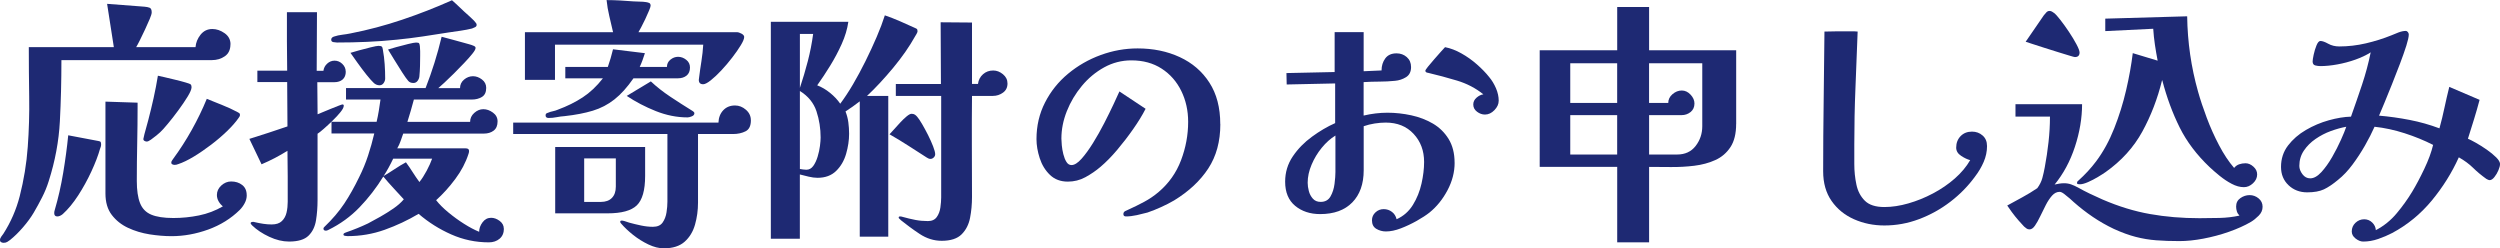 <?xml version="1.0" encoding="UTF-8"?><svg id="_レイヤー_2" xmlns="http://www.w3.org/2000/svg" viewBox="0 0 694.44 68.98"><defs><style>.cls-1{fill:#1e2973;}</style></defs><g id="_レイヤー_1-2"><path class="cls-1" d="m64.01,12.31c0,1.49-.52,2.59-1.55,3.31s-2.24,1.08-3.63,1.08H17.06c0,5.81-.14,11.47-.43,16.99s-1.32,11.06-3.1,16.63c-.48,1.54-1.09,3.04-1.84,4.5-.74,1.46-1.52,2.89-2.34,4.28-.77,1.3-1.75,2.64-2.95,4.03-1.2,1.39-2.4,2.57-3.6,3.53-.24.19-.5.37-.79.54-.29.17-.62.25-1.01.25-.24,0-.47-.06-.68-.18-.22-.12-.32-.32-.32-.61s.12-.6.36-.94c.24-.34.43-.6.58-.79,2.06-3.22,3.58-6.7,4.54-10.44,1.15-4.51,1.9-9.07,2.23-13.68.34-4.61.47-9.24.4-13.9-.07-4.66-.11-9.26-.11-13.82h23.62l-1.87-12.02,10.37.79c.58.05,1.05.14,1.44.29.38.14.58.58.58,1.3,0,.34-.18.94-.54,1.8-.36.86-.79,1.84-1.3,2.92s-.98,2.08-1.44,2.99c-.46.91-.8,1.56-1.04,1.94h16.49c.1-1.25.56-2.4,1.4-3.46.84-1.05,1.93-1.58,3.28-1.58,1.15,0,2.28.38,3.38,1.15,1.1.77,1.66,1.8,1.66,3.1Zm-35.93,27.94c0,.19-.04.38-.11.58-.07.19-.13.36-.18.5-.53,1.87-1.33,3.97-2.41,6.3-1.08,2.33-2.3,4.55-3.67,6.66-1.37,2.11-2.8,3.84-4.28,5.18-.53.43-1.03.65-1.51.65-.58,0-.86-.31-.86-.94,0-.14.01-.29.04-.43.02-.14.06-.29.11-.43.96-3.26,1.74-6.7,2.34-10.3.6-3.6,1.07-7.08,1.4-10.44l8.35,1.58c.38.05.61.16.68.32.07.17.11.42.11.76Zm40.46,13.97c0,.77-.19,1.51-.58,2.23-.38.72-.84,1.34-1.37,1.87-2.45,2.4-5.36,4.21-8.75,5.44-3.38,1.22-6.78,1.84-10.19,1.84-1.92,0-3.95-.17-6.08-.5-2.14-.34-4.13-.94-5.98-1.8s-3.36-2.06-4.54-3.6c-1.18-1.54-1.76-3.53-1.76-5.98v-25.49l8.93.29v1.08c0,3.46-.04,6.9-.11,10.33-.07,3.43-.11,6.88-.11,10.33,0,2.59.3,4.64.9,6.16.6,1.51,1.63,2.58,3.1,3.2,1.46.62,3.52.94,6.16.94,2.4,0,4.78-.24,7.13-.72,2.35-.48,4.56-1.32,6.62-2.52-.48-.38-.88-.85-1.19-1.4-.31-.55-.47-1.14-.47-1.76,0-1.01.41-1.88,1.22-2.63.81-.74,1.73-1.12,2.74-1.12,1.2,0,2.22.32,3.06.97.84.65,1.26,1.6,1.26,2.84Zm-15.34-29.95c0,.53-.36,1.38-1.08,2.56-.72,1.18-1.58,2.45-2.59,3.82s-1.98,2.62-2.92,3.74c-.94,1.13-1.64,1.91-2.12,2.34-.19.19-.54.49-1.04.9-.5.41-1.01.79-1.51,1.15-.5.36-.9.54-1.19.54-.19,0-.4-.06-.61-.18-.22-.12-.32-.3-.32-.54,0-.1.1-.53.29-1.3.19-.77.41-1.56.65-2.38.24-.82.38-1.34.43-1.58.53-2.02,1.02-4.06,1.48-6.12.46-2.06.85-4.13,1.19-6.19.29.05.89.18,1.8.4.91.22,1.92.46,3.02.72,1.1.26,2.06.52,2.88.76.82.24,1.27.41,1.37.5.19.19.29.48.29.86Zm13.46,7.63c0,.19-.05.36-.14.5-.1.14-.19.29-.29.43-.77,1.1-1.83,2.3-3.17,3.6-1.35,1.3-2.82,2.56-4.43,3.78s-3.2,2.32-4.79,3.28-3.02,1.66-4.32,2.09c-.34.14-.67.22-1.01.22-.19,0-.4-.05-.61-.14-.22-.09-.32-.26-.32-.5,0-.19.06-.37.18-.54.12-.17.23-.32.32-.47,1.87-2.54,3.6-5.23,5.18-8.06s2.98-5.71,4.18-8.64c1.39.58,2.82,1.15,4.29,1.73,1.46.58,2.87,1.22,4.21,1.94.19.1.36.19.5.29.14.1.22.26.22.5Z"/><path class="cls-1" d="m96.05,19.87c0,.96-.29,1.69-.86,2.2-.58.5-1.34.76-2.3.76h-4.75c0,1.49.01,2.98.04,4.46.02,1.49.04,2.98.04,4.46.24-.1.71-.29,1.4-.58.7-.29,1.45-.6,2.27-.94s1.54-.62,2.16-.86c.62-.24.98-.36,1.08-.36.24,0,.36.12.36.36,0,.43-.3,1.02-.9,1.76-.6.75-1.33,1.54-2.2,2.38-.86.84-1.68,1.6-2.45,2.27-.77.67-1.34,1.13-1.73,1.37v18.43c0,1.97-.14,3.84-.43,5.62s-.98,3.2-2.09,4.28c-1.11,1.08-2.9,1.62-5.4,1.62-1.78,0-3.61-.44-5.51-1.33-1.9-.89-3.47-1.93-4.72-3.13-.05-.1-.13-.19-.25-.29-.12-.1-.18-.22-.18-.36s.07-.24.22-.29c.14-.05.26-.07.36-.07.24,0,.41.02.5.07.82.19,1.62.35,2.41.47.79.12,1.57.18,2.34.18,1.25,0,2.2-.31,2.84-.94.65-.62,1.08-1.42,1.3-2.38.22-.96.32-1.94.32-2.95v-7.13c0-2.35-.03-4.7-.07-7.06-1.15.72-2.33,1.39-3.53,2.02-1.2.62-2.42,1.2-3.67,1.73l-3.38-7.06c3.55-1.1,7.08-2.26,10.58-3.46,0-2.06-.01-4.12-.04-6.16-.02-2.04-.04-4.09-.04-6.16h-8.28v-3.17h8.28c-.05-2.69-.07-5.4-.07-8.14V3.38h8.35c0,2.69-.01,5.4-.04,8.14-.03,2.74-.04,5.45-.04,8.14h1.87c.1-.77.44-1.43,1.04-1.98.6-.55,1.28-.83,2.05-.83.82,0,1.54.3,2.16.9.62.6.94,1.31.94,2.12Zm43.92,43.63c0,1.2-.4,2.14-1.19,2.81s-1.79,1.01-2.99,1.01c-3.65,0-7.13-.73-10.44-2.2-3.31-1.46-6.34-3.37-9.07-5.72-2.98,1.77-6.12,3.25-9.43,4.43-3.31,1.18-6.74,1.76-10.3,1.76-.1,0-.31-.02-.65-.07-.34-.05-.5-.17-.5-.36s.08-.32.25-.4c.17-.07.3-.13.4-.18,1.1-.38,2.16-.78,3.17-1.19,1.01-.41,2.02-.85,3.02-1.33,1.01-.53,2.15-1.15,3.42-1.87,1.27-.72,2.49-1.49,3.67-2.3,1.18-.82,2.12-1.66,2.84-2.52-.96-1.06-1.92-2.1-2.88-3.13s-1.9-2.1-2.81-3.2c-1.92,3.12-4.12,5.96-6.59,8.53-2.47,2.57-5.36,4.67-8.68,6.3-.1.05-.21.1-.32.14-.12.05-.23.07-.32.07-.48,0-.72-.19-.72-.58,0-.14.07-.29.22-.43,2.26-2.16,4.1-4.32,5.54-6.48,1.44-2.16,2.83-4.63,4.18-7.42.96-1.92,1.78-3.9,2.45-5.94.67-2.04,1.25-4.09,1.73-6.16h-11.88v-3.24h12.53c.24-1.01.44-2.03.61-3.06.17-1.03.32-2.08.47-3.13h-9.58v-3.17h22.1c1.82-4.66,3.31-9.41,4.46-14.26,1.05.29,2.09.57,3.1.83,1.01.26,2.02.54,3.02.83.48.14.96.28,1.44.4.48.12.94.28,1.37.47.34.14.5.34.5.58,0,.34-.3.88-.9,1.62-.6.75-1.36,1.6-2.27,2.56-.91.96-1.85,1.92-2.81,2.88s-1.85,1.81-2.66,2.56c-.82.75-1.39,1.26-1.73,1.55h6.05c0-.96.37-1.75,1.12-2.38.74-.62,1.57-.94,2.48-.94.86,0,1.69.3,2.48.9.79.6,1.19,1.38,1.19,2.34,0,1.2-.4,2.04-1.19,2.52-.79.48-1.72.72-2.77.72h-16.13c-.29,1.06-.58,2.09-.86,3.1-.29,1.01-.6,2.04-.94,3.1h17.42c0-.96.38-1.79,1.15-2.48.77-.69,1.61-1.04,2.52-1.04s1.8.31,2.66.94c.86.62,1.3,1.44,1.3,2.45,0,1.15-.36,2-1.08,2.56-.72.55-1.63.83-2.74.83h-22.39c-.24.67-.48,1.36-.72,2.05-.24.7-.55,1.38-.94,2.05h19.01c.62,0,.94.24.94.72,0,.14-.01.28-.04.4-.02.12-.06.25-.11.4-.77,2.4-1.99,4.73-3.67,6.98-1.68,2.26-3.46,4.22-5.33,5.9.86,1.1,1.99,2.23,3.38,3.38,1.39,1.15,2.84,2.21,4.36,3.17,1.51.96,2.92,1.7,4.21,2.23,0-.91.31-1.79.94-2.63.62-.84,1.42-1.26,2.38-1.26.82,0,1.61.29,2.38.86.77.58,1.15,1.3,1.15,2.16Zm-7.56-56.66c0,.34-.16.58-.47.72-.31.14-.59.26-.83.36-.96.24-2.02.44-3.17.61s-2.23.32-3.24.47c-2.4.38-4.81.76-7.24,1.12-2.42.36-4.84.66-7.24.9-2.78.29-5.56.49-8.32.61-2.76.12-5.53.18-8.32.18-.24,0-.56-.04-.97-.11-.41-.07-.61-.3-.61-.68,0-.24.08-.43.25-.58.17-.14.35-.24.54-.29.72-.24,1.48-.41,2.27-.5.79-.09,1.55-.22,2.27-.36,4.9-.96,9.7-2.23,14.4-3.82,4.7-1.58,9.31-3.38,13.82-5.4.77.67,1.52,1.37,2.27,2.09.74.72,1.5,1.42,2.27,2.09.34.34.68.66,1.04.97.36.31.68.66.97,1.04.19.19.29.38.29.58Zm-25.42,14.98c0,.43-.14.85-.43,1.26-.29.41-.67.61-1.15.61-.53,0-1.03-.19-1.51-.58-.53-.48-1.22-1.26-2.09-2.34-.86-1.08-1.7-2.2-2.52-3.35s-1.46-2.06-1.94-2.74c.43-.14,1.21-.37,2.34-.68,1.13-.31,2.23-.6,3.31-.86,1.08-.26,1.79-.4,2.12-.4.48,0,.79.07.94.22s.24.43.29.86c.24,1.3.41,2.63.5,4,.1,1.37.14,2.7.14,4Zm2.23,22.25c-.82,1.73-1.7,3.34-2.66,4.82,1.06-.62,2.09-1.27,3.1-1.94,1.01-.67,2.04-1.3,3.1-1.87.67.91,1.29,1.82,1.87,2.74.58.91,1.2,1.83,1.87,2.74.67-.82,1.34-1.86,2.02-3.13.67-1.27,1.18-2.39,1.51-3.35h-10.8Zm7.49-28.51c0,.91-.01,1.85-.04,2.81-.03.96-.08,1.92-.18,2.88-.05.43-.22.84-.5,1.22-.29.38-.67.58-1.15.58-.62,0-1.11-.19-1.44-.58-.38-.43-.95-1.22-1.69-2.38s-1.49-2.34-2.23-3.56c-.75-1.22-1.31-2.15-1.69-2.77.43-.14,1.2-.37,2.3-.68,1.1-.31,2.21-.6,3.31-.86,1.1-.26,1.82-.4,2.16-.4.48,0,.77.07.86.22.1.14.17.43.22.86.05.43.07.88.07,1.33v1.33Z"/><path class="cls-1" d="m208.58,33.41c0,1.54-.49,2.56-1.48,3.06s-2.15.76-3.49.76h-9.72v19.08c0,2.11-.28,4.14-.83,6.08-.55,1.94-1.51,3.53-2.88,4.75-1.37,1.22-3.3,1.84-5.8,1.84-1.34,0-2.77-.36-4.28-1.08-1.51-.72-2.93-1.61-4.25-2.66s-2.41-2.09-3.28-3.1c-.19-.19-.29-.36-.29-.5,0-.24.12-.36.36-.36h.22c.33.05.66.13.97.25.31.12.64.23.97.32,1.05.29,2.15.55,3.28.79,1.13.24,2.22.36,3.28.36,1.25,0,2.15-.4,2.7-1.19.55-.79.91-1.73,1.08-2.81.17-1.08.25-2.08.25-2.99v-18.79h-42.84v-3.17h57.02c.05-1.39.49-2.53,1.33-3.42.84-.89,1.93-1.33,3.28-1.33,1.1,0,2.11.4,3.02,1.19.91.79,1.37,1.76,1.37,2.92Zm-1.87-23.11c0,.48-.31,1.24-.94,2.27-.62,1.03-1.42,2.17-2.38,3.42-.96,1.25-1.97,2.44-3.02,3.56-1.06,1.13-2.04,2.05-2.95,2.77-.91.72-1.61,1.08-2.09,1.08-.82,0-1.22-.41-1.22-1.22,0-.1.01-.2.04-.32.02-.12.04-.23.04-.32.19-1.54.41-3.06.65-4.57.24-1.51.41-3.04.5-4.57h-41.18v9.79h-8.35v-13.25h24.48c-.34-1.49-.68-2.98-1.04-4.46-.36-1.49-.61-2.98-.76-4.46,1.25,0,2.49.04,3.74.11,1.25.07,2.47.16,3.67.25.58.05,1.17.07,1.8.07s1.22.05,1.8.14c.33.05.62.13.86.25.24.12.36.37.36.76,0,.19-.14.64-.43,1.33-.29.7-.64,1.48-1.04,2.34-.41.86-.79,1.63-1.15,2.3-.36.67-.61,1.13-.76,1.37h27.36c.34,0,.76.13,1.26.4.5.26.76.59.76.97Zm-15.05,8.42c0,1.01-.31,1.76-.94,2.27-.62.5-1.42.76-2.38.76h-12.38c-1.73,2.5-3.49,4.45-5.29,5.87-1.8,1.42-3.8,2.46-6.01,3.13-2.21.67-4.82,1.18-7.85,1.51-.72.05-1.45.14-2.2.29s-1.47.22-2.2.22c-.58,0-.86-.24-.86-.72,0-.24.06-.41.18-.5.12-.1.28-.17.47-.22.43-.19.89-.34,1.37-.43.48-.1.94-.24,1.37-.43,2.59-.96,4.9-2.1,6.91-3.42,2.02-1.32,3.89-3.08,5.62-5.29h-10.44v-3.17h11.81c.29-.82.55-1.63.79-2.45.24-.82.46-1.63.65-2.45l8.86,1.08c-.19.62-.41,1.26-.65,1.91-.24.65-.5,1.29-.79,1.91h7.56c0-.82.32-1.49.97-2.02.65-.53,1.36-.79,2.12-.79.82,0,1.57.28,2.27.83.7.55,1.04,1.26,1.04,2.12Zm-12.46,30.17c0,3.94-.77,6.65-2.3,8.14-1.54,1.49-4.25,2.23-8.14,2.23h-14.54v-18.43h24.98v8.06Zm-8.14-4.9h-8.79v12.1h4.61c1.34,0,2.38-.37,3.1-1.12.72-.74,1.08-1.79,1.08-3.13v-7.85Zm21.82-12.53c0,.38-.24.67-.72.86-.48.19-.86.29-1.15.29-2.98,0-5.93-.59-8.86-1.76-2.93-1.17-5.62-2.58-8.06-4.21l6.7-4.03c1.58,1.49,3.38,2.9,5.4,4.25,2.02,1.34,3.96,2.59,5.83,3.74.1.05.26.16.5.32.24.17.36.35.36.54Z"/><path class="cls-1" d="m254.88,8.64c0,.19-.1.46-.29.79-.19.34-.34.58-.43.72-1.58,2.83-3.6,5.72-6.05,8.68-2.45,2.95-4.87,5.56-7.27,7.81h5.9v39.1h-7.92V28.15c-.62.48-1.27.96-1.94,1.44-.67.48-1.34.94-2.02,1.37.38.96.65,1.97.79,3.02.14,1.06.21,2.11.21,3.17,0,1.82-.28,3.68-.83,5.58-.55,1.9-1.47,3.48-2.77,4.75-1.3,1.27-3.02,1.91-5.18,1.91-.77,0-1.58-.11-2.45-.32-.86-.22-1.68-.42-2.45-.61v17.86h-8.06V6.05h21.53c-.29,2.02-.9,4.07-1.84,6.16-.94,2.09-2.01,4.1-3.21,6.05s-2.4,3.76-3.6,5.44c1.25.48,2.44,1.18,3.56,2.09,1.13.91,2.08,1.92,2.84,3.02,1.15-1.54,2.33-3.32,3.53-5.36,1.2-2.04,2.36-4.2,3.49-6.48,1.13-2.28,2.16-4.51,3.1-6.7.94-2.18,1.69-4.19,2.27-6.01,1.39.48,2.81,1.03,4.25,1.66s2.83,1.25,4.18,1.87c.24.1.41.19.5.29.1.1.14.29.14.58Zm-32.69.79v14.98c.82-2.45,1.55-4.92,2.2-7.42.65-2.5,1.14-5.02,1.48-7.56h-3.67Zm5.76,28.8c0-2.54-.38-4.98-1.15-7.31-.77-2.33-2.3-4.21-4.61-5.65v21.67c.29.05.59.1.9.14.31.05.61.07.9.07.77,0,1.4-.35,1.91-1.04.5-.7.91-1.56,1.22-2.59s.53-2.03.65-2.99c.12-.96.18-1.73.18-2.3Zm31.82,4.61c0,.34-.13.64-.4.9-.26.26-.57.4-.9.4s-.67-.12-1.01-.36c-1.73-1.1-3.44-2.21-5.15-3.31-1.71-1.1-3.45-2.16-5.22-3.17.24-.24.64-.67,1.19-1.3.55-.62,1.14-1.27,1.76-1.94.62-.67,1.22-1.25,1.8-1.73.58-.48,1.03-.72,1.37-.72.38,0,.7.08.94.25.24.17.46.37.65.61.33.38.78,1.04,1.33,1.98.55.94,1.1,1.96,1.66,3.06.55,1.1,1.02,2.15,1.4,3.13.38.98.58,1.72.58,2.2Zm20.09-19.66c0,1.11-.42,1.96-1.26,2.56-.84.6-1.76.9-2.77.9h-5.83c-.05,4.66-.06,9.32-.04,14,.02,4.68.04,9.37.04,14.08,0,2.02-.18,3.95-.54,5.8-.36,1.85-1.14,3.37-2.34,4.57-1.2,1.2-3.05,1.8-5.54,1.8-2.16,0-4.2-.64-6.12-1.91s-3.67-2.56-5.26-3.85c-.05-.1-.16-.2-.32-.32-.17-.12-.25-.25-.25-.4,0-.19.14-.29.43-.29.19,0,.43.05.72.14,1.2.34,2.36.61,3.49.83,1.13.22,2.29.32,3.49.32,1.1,0,1.92-.37,2.45-1.12.53-.74.87-1.63,1.01-2.66.14-1.03.22-1.96.22-2.77v-28.22h-12.6v-3.31h12.53c0-2.83-.01-5.69-.04-8.57-.03-2.88-.04-5.74-.04-8.57l8.71.07v17.06h1.66c.14-1.1.61-2,1.4-2.7.79-.7,1.74-1.04,2.84-1.04.96,0,1.86.35,2.7,1.04.84.7,1.26,1.55,1.26,2.56Z"/><path class="cls-1" d="m338.98,34.49c0,4.8-1.12,8.9-3.35,12.31-2.23,3.41-5.39,6.36-9.47,8.86-1.15.67-2.37,1.3-3.64,1.87-1.27.58-2.53,1.08-3.78,1.51-.87.24-1.85.48-2.95.72-1.1.24-2.11.36-3.02.36-.48,0-.72-.22-.72-.65,0-.38.17-.66.5-.83.33-.17.62-.3.86-.4,1.49-.67,2.95-1.39,4.39-2.16,1.44-.77,2.78-1.68,4.03-2.74,2.83-2.4,4.91-5.34,6.23-8.82,1.32-3.48,1.98-7.04,1.98-10.69,0-3.12-.64-5.98-1.91-8.57-1.27-2.59-3.08-4.66-5.44-6.19s-5.16-2.3-8.42-2.3c-2.69,0-5.21.65-7.56,1.94-2.35,1.3-4.42,3.01-6.19,5.15-1.78,2.14-3.17,4.48-4.18,7.02-1.01,2.54-1.51,5.09-1.51,7.63,0,.43.04,1.04.11,1.84s.22,1.62.43,2.48c.22.86.5,1.58.87,2.16.36.58.83.86,1.4.86.82,0,1.74-.58,2.77-1.73,1.03-1.15,2.1-2.62,3.2-4.39,1.1-1.78,2.15-3.62,3.13-5.54.98-1.92,1.85-3.67,2.59-5.26.74-1.58,1.28-2.76,1.62-3.53l7.27,4.82c-.91,1.78-2.06,3.66-3.46,5.65-1.39,1.99-2.87,3.91-4.43,5.76-1.56,1.85-3.11,3.42-4.64,4.72-1.29,1.1-2.7,2.06-4.21,2.88-1.51.82-3.13,1.22-4.86,1.22-2.02,0-3.67-.62-4.97-1.87-1.3-1.25-2.24-2.79-2.84-4.64-.6-1.85-.9-3.61-.9-5.29,0-3.7.79-7.09,2.38-10.19,1.58-3.1,3.72-5.76,6.41-7.99,2.69-2.23,5.7-3.96,9.04-5.18,3.33-1.22,6.75-1.84,10.26-1.84,4.32,0,8.22.8,11.7,2.41,3.48,1.61,6.23,3.97,8.24,7.09,2.02,3.12,3.02,6.96,3.02,11.52Z"/><path class="cls-1" d="m404.06,45.22c0,2.59-.66,5.14-1.98,7.63-1.32,2.5-2.99,4.56-5,6.19-.91.72-2.09,1.49-3.53,2.3s-2.92,1.51-4.43,2.09c-1.51.58-2.89.86-4.14.86-.96,0-1.85-.24-2.66-.72-.82-.48-1.22-1.27-1.22-2.38,0-.86.32-1.6.97-2.2.65-.6,1.4-.9,2.27-.9s1.63.25,2.3.76c.67.5,1.1,1.19,1.3,2.05,1.92-.86,3.43-2.2,4.54-4s1.9-3.77,2.38-5.9c.48-2.13.72-4.14.72-6.01,0-3.12-.97-5.72-2.92-7.81-1.94-2.09-4.53-3.13-7.74-3.13-.96,0-1.98.08-3.06.25-1.08.17-2.1.42-3.06.76v12.24c0,3.79-1.06,6.77-3.17,8.93-2.11,2.16-5.09,3.24-8.93,3.24-2.78,0-5.1-.77-6.95-2.3-1.85-1.54-2.77-3.77-2.77-6.7,0-2.59.71-4.93,2.12-7.02s3.19-3.91,5.33-5.47c2.13-1.56,4.28-2.82,6.44-3.78v-11.02l-13.46.29-.07-3.17,13.39-.29v-11.09h8.06v10.87l4.97-.22c0-1.3.35-2.41,1.04-3.35.7-.94,1.74-1.4,3.13-1.4,1.1,0,2.05.35,2.84,1.04.79.7,1.19,1.62,1.19,2.77,0,1.3-.47,2.23-1.4,2.81-.94.58-1.96.91-3.06,1.01-1.44.14-2.89.22-4.36.22s-2.92.05-4.36.14v9.29c2.25-.53,4.46-.79,6.62-.79s4.42.24,6.62.72c2.21.48,4.21,1.25,6.01,2.3,1.8,1.06,3.25,2.48,4.36,4.28,1.1,1.8,1.66,4,1.66,6.59Zm-33.12-7.56c-1.34.82-2.6,1.94-3.78,3.38-1.18,1.44-2.12,3.01-2.84,4.72-.72,1.7-1.08,3.37-1.08,5,0,.72.11,1.49.32,2.3.21.82.59,1.52,1.12,2.12.53.6,1.25.9,2.16.9,1.25,0,2.16-.5,2.74-1.51s.95-2.17,1.12-3.49c.17-1.32.25-2.41.25-3.28v-10.15Zm45.36-9.65c0,.91-.4,1.78-1.19,2.59-.79.82-1.67,1.22-2.63,1.22-.77,0-1.5-.26-2.2-.79-.7-.53-1.04-1.2-1.04-2.02,0-.72.3-1.34.9-1.87.6-.53,1.23-.84,1.91-.94-2.16-1.73-4.61-3-7.34-3.82-2.74-.82-5.42-1.54-8.06-2.16-.14,0-.3-.05-.47-.14-.17-.1-.25-.24-.25-.43,0-.14.24-.52.72-1.12.48-.6,1.05-1.28,1.73-2.05.67-.77,1.3-1.48,1.87-2.12.58-.65.96-1.07,1.15-1.26,1.49.29,3,.86,4.54,1.73,1.54.86,2.98,1.88,4.32,3.06,1.34,1.18,2.47,2.34,3.38,3.49.77.91,1.4,1.96,1.91,3.13.5,1.18.76,2.34.76,3.49Z"/><path class="cls-1" d="m482.26,34.42c0,2.69-.53,4.84-1.58,6.44-1.06,1.61-2.46,2.81-4.21,3.6s-3.7,1.32-5.83,1.58c-2.14.26-4.3.38-6.48.36s-4.21-.04-6.08-.04v20.95h-8.86v-20.95h-21.53V13.97h21.53V1.94h8.86v12.02h24.19v20.45Zm-33.05-5.83v-11.02h-13.03v11.02h13.03Zm0,14.33v-10.94h-13.03v10.94h13.03Zm23.62-25.34h-14.76v11.02h5.33c0-.96.4-1.78,1.19-2.45.79-.67,1.64-1.01,2.56-1.01s1.73.38,2.45,1.15c.72.77,1.08,1.58,1.08,2.45,0,1.01-.36,1.8-1.08,2.38-.72.58-1.56.86-2.52.86h-9v10.94h7.78c2.21,0,3.92-.79,5.15-2.38,1.22-1.58,1.84-3.41,1.84-5.47v-17.5Z"/><path class="cls-1" d="m551.95,40.54c0,1.54-.31,3.02-.94,4.46-.62,1.44-1.42,2.78-2.38,4.03-1.92,2.64-4.21,4.98-6.88,7.02-2.66,2.04-5.56,3.65-8.68,4.82-3.12,1.18-6.34,1.76-9.65,1.76-3.02,0-5.83-.58-8.42-1.73-2.59-1.15-4.67-2.84-6.23-5.08-1.56-2.23-2.34-4.98-2.34-8.24,0-6.43.05-12.91.14-19.44.1-6.53.17-12.98.22-19.37,1.25-.05,2.46-.07,3.64-.07h4.61c.31,0,.64.02.97.07-.19,5.18-.4,10.4-.61,15.66-.22,5.26-.32,10.5-.32,15.73v5.4c0,1.97.19,3.86.58,5.69.38,1.83,1.16,3.32,2.34,4.5,1.18,1.18,2.99,1.76,5.44,1.76,2.11,0,4.33-.34,6.66-1.01,2.33-.67,4.61-1.59,6.84-2.77,2.23-1.18,4.25-2.56,6.05-4.14s3.23-3.29,4.28-5.11c-.77-.19-1.61-.59-2.52-1.19-.91-.6-1.37-1.36-1.37-2.27,0-1.3.41-2.36,1.22-3.2.82-.84,1.87-1.26,3.17-1.26,1.15,0,2.13.36,2.95,1.08.82.72,1.22,1.68,1.22,2.88Z"/><path class="cls-1" d="m628.49,57.46c0,.91-.36,1.73-1.08,2.45-.72.72-1.44,1.3-2.16,1.73-1.73,1.01-3.76,1.92-6.08,2.74-2.33.82-4.71,1.45-7.13,1.91-2.42.46-4.64.68-6.66.68-2.35,0-4.49-.07-6.41-.22-1.92-.14-3.82-.46-5.69-.94-1.87-.48-3.91-1.22-6.12-2.23-2.02-.96-3.95-2.06-5.8-3.31-1.85-1.25-3.61-2.62-5.29-4.1-.24-.24-.62-.59-1.15-1.04-.53-.46-1.04-.88-1.55-1.26-.5-.38-.92-.58-1.26-.58-.77,0-1.46.35-2.09,1.04-.62.7-1.2,1.56-1.73,2.59-.53,1.03-1.04,2.08-1.55,3.13-.5,1.06-1,1.93-1.48,2.63-.48.7-.98,1.04-1.51,1.04-.34,0-.61-.08-.83-.25-.22-.17-.44-.35-.68-.54-.34-.34-.84-.89-1.51-1.66-.67-.77-1.31-1.56-1.91-2.38-.6-.82-1.02-1.42-1.26-1.8,1.39-.77,2.79-1.54,4.21-2.3,1.42-.77,2.8-1.61,4.14-2.52.67-.91,1.14-1.85,1.4-2.81.26-.96.49-1.97.68-3.02.43-2.3.78-4.63,1.04-6.98.26-2.35.4-4.7.4-7.06h-9.58v-3.46h18.5c0,3.84-.66,7.78-1.98,11.81-1.32,4.03-3.21,7.54-5.65,10.51.43-.1.86-.18,1.3-.25.43-.07.86-.11,1.3-.11.72,0,1.38.11,1.98.32.6.22,1.21.49,1.84.83,1.1.62,2.23,1.21,3.38,1.76,1.15.55,2.33,1.09,3.53,1.62,4.46,1.92,8.86,3.27,13.18,4.03,4.32.77,8.9,1.15,13.75,1.15,1.82,0,3.68-.02,5.58-.07,1.89-.05,3.73-.26,5.51-.65-.34-.34-.58-.72-.72-1.15-.14-.43-.21-.89-.21-1.37,0-1.01.4-1.79,1.19-2.34.79-.55,1.64-.83,2.56-.83s1.74.3,2.48.9c.74.6,1.12,1.38,1.12,2.34Zm-50.83-42.91c0,.86-.43,1.3-1.3,1.3-.14,0-.65-.13-1.51-.4-.86-.26-1.92-.59-3.17-.97-1.25-.38-2.51-.78-3.78-1.19-1.27-.41-2.39-.77-3.35-1.08-.96-.31-1.58-.52-1.87-.61l5.04-7.34c.19-.24.42-.5.68-.79.26-.29.56-.43.9-.43.24,0,.47.06.68.18.22.12.42.25.61.4.38.29.96.92,1.73,1.91.77.98,1.56,2.09,2.38,3.31.82,1.22,1.51,2.38,2.09,3.46.58,1.08.86,1.84.86,2.27Zm49.32,33.91c0,.91-.38,1.73-1.15,2.45-.77.72-1.61,1.08-2.52,1.08-1.1,0-2.24-.31-3.42-.94-1.18-.62-2.29-1.37-3.35-2.23-1.06-.86-1.97-1.66-2.74-2.38-3.6-3.41-6.38-7.09-8.35-11.05s-3.58-8.32-4.82-13.07h-.07c-1.25,5.09-3.07,9.83-5.47,14.22-2.4,4.39-5.81,8.15-10.22,11.27-.48.34-1.18.78-2.09,1.33-.91.55-1.84,1.03-2.77,1.44-.94.41-1.69.61-2.27.61-.1,0-.25-.01-.47-.04-.22-.02-.32-.13-.32-.32,0-.29.12-.5.36-.65.91-.82,1.79-1.68,2.63-2.59.84-.91,1.62-1.85,2.34-2.81,1.97-2.64,3.64-5.69,5-9.14,1.37-3.46,2.47-7,3.31-10.62.84-3.62,1.45-7.04,1.84-10.26l6.91,2.09c-.29-1.49-.54-2.96-.76-4.43-.22-1.46-.37-2.94-.47-4.43l-13.32.65v-3.46l22.75-.65c.1,7.15,1.1,14.14,3.03,20.95.62,2.21,1.43,4.62,2.41,7.24.98,2.62,2.12,5.16,3.42,7.63,1.29,2.47,2.69,4.57,4.18,6.3.38-.48.85-.82,1.4-1.01.55-.19,1.14-.29,1.76-.29.77,0,1.5.31,2.2.94.7.62,1.04,1.34,1.04,2.16Z"/><path class="cls-1" d="m694.44,45.65c0,.38-.14.92-.43,1.62-.29.7-.66,1.33-1.12,1.91s-.9.86-1.33.86c-.14,0-.31-.05-.5-.14-.19-.09-.34-.17-.43-.22-1.34-.96-2.57-1.98-3.67-3.06s-2.42-2.05-3.96-2.92c-1.92,4.27-4.43,8.28-7.52,12.02-3.1,3.74-6.76,6.74-10.98,9-1.2.62-2.5,1.18-3.89,1.66-1.39.48-2.78.72-4.18.72-.67,0-1.37-.28-2.09-.83-.72-.55-1.08-1.21-1.08-1.98,0-.96.35-1.76,1.04-2.41.7-.65,1.5-.97,2.41-.97.86,0,1.61.3,2.23.9.62.6.96,1.31,1.01,2.12,2.21-1.15,4.13-2.7,5.76-4.64,1.63-1.94,3.07-3.95,4.32-6.01,1.1-1.82,2.23-3.95,3.38-6.37s1.97-4.64,2.45-6.66c-2.45-1.25-5.09-2.33-7.92-3.24-2.83-.91-5.62-1.51-8.35-1.8-.72,1.63-1.61,3.37-2.66,5.22-1.06,1.85-2.21,3.61-3.46,5.29-1.25,1.68-2.59,3.1-4.03,4.25-1.44,1.2-2.75,2.08-3.92,2.63-1.18.55-2.72.83-4.64.83-2.06,0-3.79-.66-5.18-1.98-1.39-1.32-2.09-3.01-2.09-5.08,0-2.26.65-4.24,1.94-5.94,1.3-1.7,2.95-3.14,4.97-4.32,2.02-1.18,4.14-2.08,6.37-2.7,2.23-.62,4.28-.96,6.16-1.01,1.06-2.98,2.08-5.93,3.06-8.86.98-2.93,1.79-5.93,2.41-9-1.2.77-2.62,1.44-4.25,2.02-1.63.58-3.3,1.02-5,1.33-1.71.31-3.28.47-4.72.47-.43,0-.9-.06-1.4-.18-.5-.12-.76-.49-.76-1.12,0-.33.1-.96.29-1.87.19-.91.46-1.78.79-2.59.33-.82.7-1.22,1.08-1.22.53,0,1.25.25,2.16.76s1.95.76,3.1.76c2.45,0,4.91-.29,7.38-.86,2.47-.58,4.84-1.32,7.09-2.23.53-.24,1.18-.5,1.94-.79.77-.29,1.44-.43,2.02-.43.24,0,.44.11.61.32.17.22.25.44.25.68,0,.62-.23,1.66-.68,3.1-.46,1.44-1.04,3.11-1.76,5-.72,1.9-1.46,3.8-2.23,5.72-.77,1.92-1.48,3.66-2.12,5.22-.65,1.56-1.14,2.72-1.47,3.49,2.83.24,5.66.64,8.5,1.19,2.83.55,5.59,1.33,8.28,2.34.53-1.92,1-3.84,1.4-5.76.41-1.92.85-3.84,1.33-5.76l8.42,3.6c-.48,1.83-1,3.62-1.55,5.4-.55,1.78-1.12,3.58-1.69,5.4.48.19,1.21.57,2.2,1.12.98.55,1.99,1.19,3.03,1.91,1.03.72,1.91,1.44,2.63,2.16.72.72,1.08,1.37,1.08,1.94Zm-42.7-10.44c-1.34.24-2.77.64-4.29,1.19-1.51.55-2.93,1.29-4.25,2.2-1.32.91-2.4,1.99-3.24,3.24-.84,1.25-1.26,2.66-1.26,4.25,0,.77.29,1.54.86,2.3.58.77,1.29,1.15,2.16,1.15,1.01,0,2.04-.58,3.1-1.73,1.05-1.15,2.05-2.54,2.99-4.18.94-1.63,1.75-3.23,2.45-4.79.7-1.56,1.19-2.77,1.48-3.64Z"/></g></svg>
